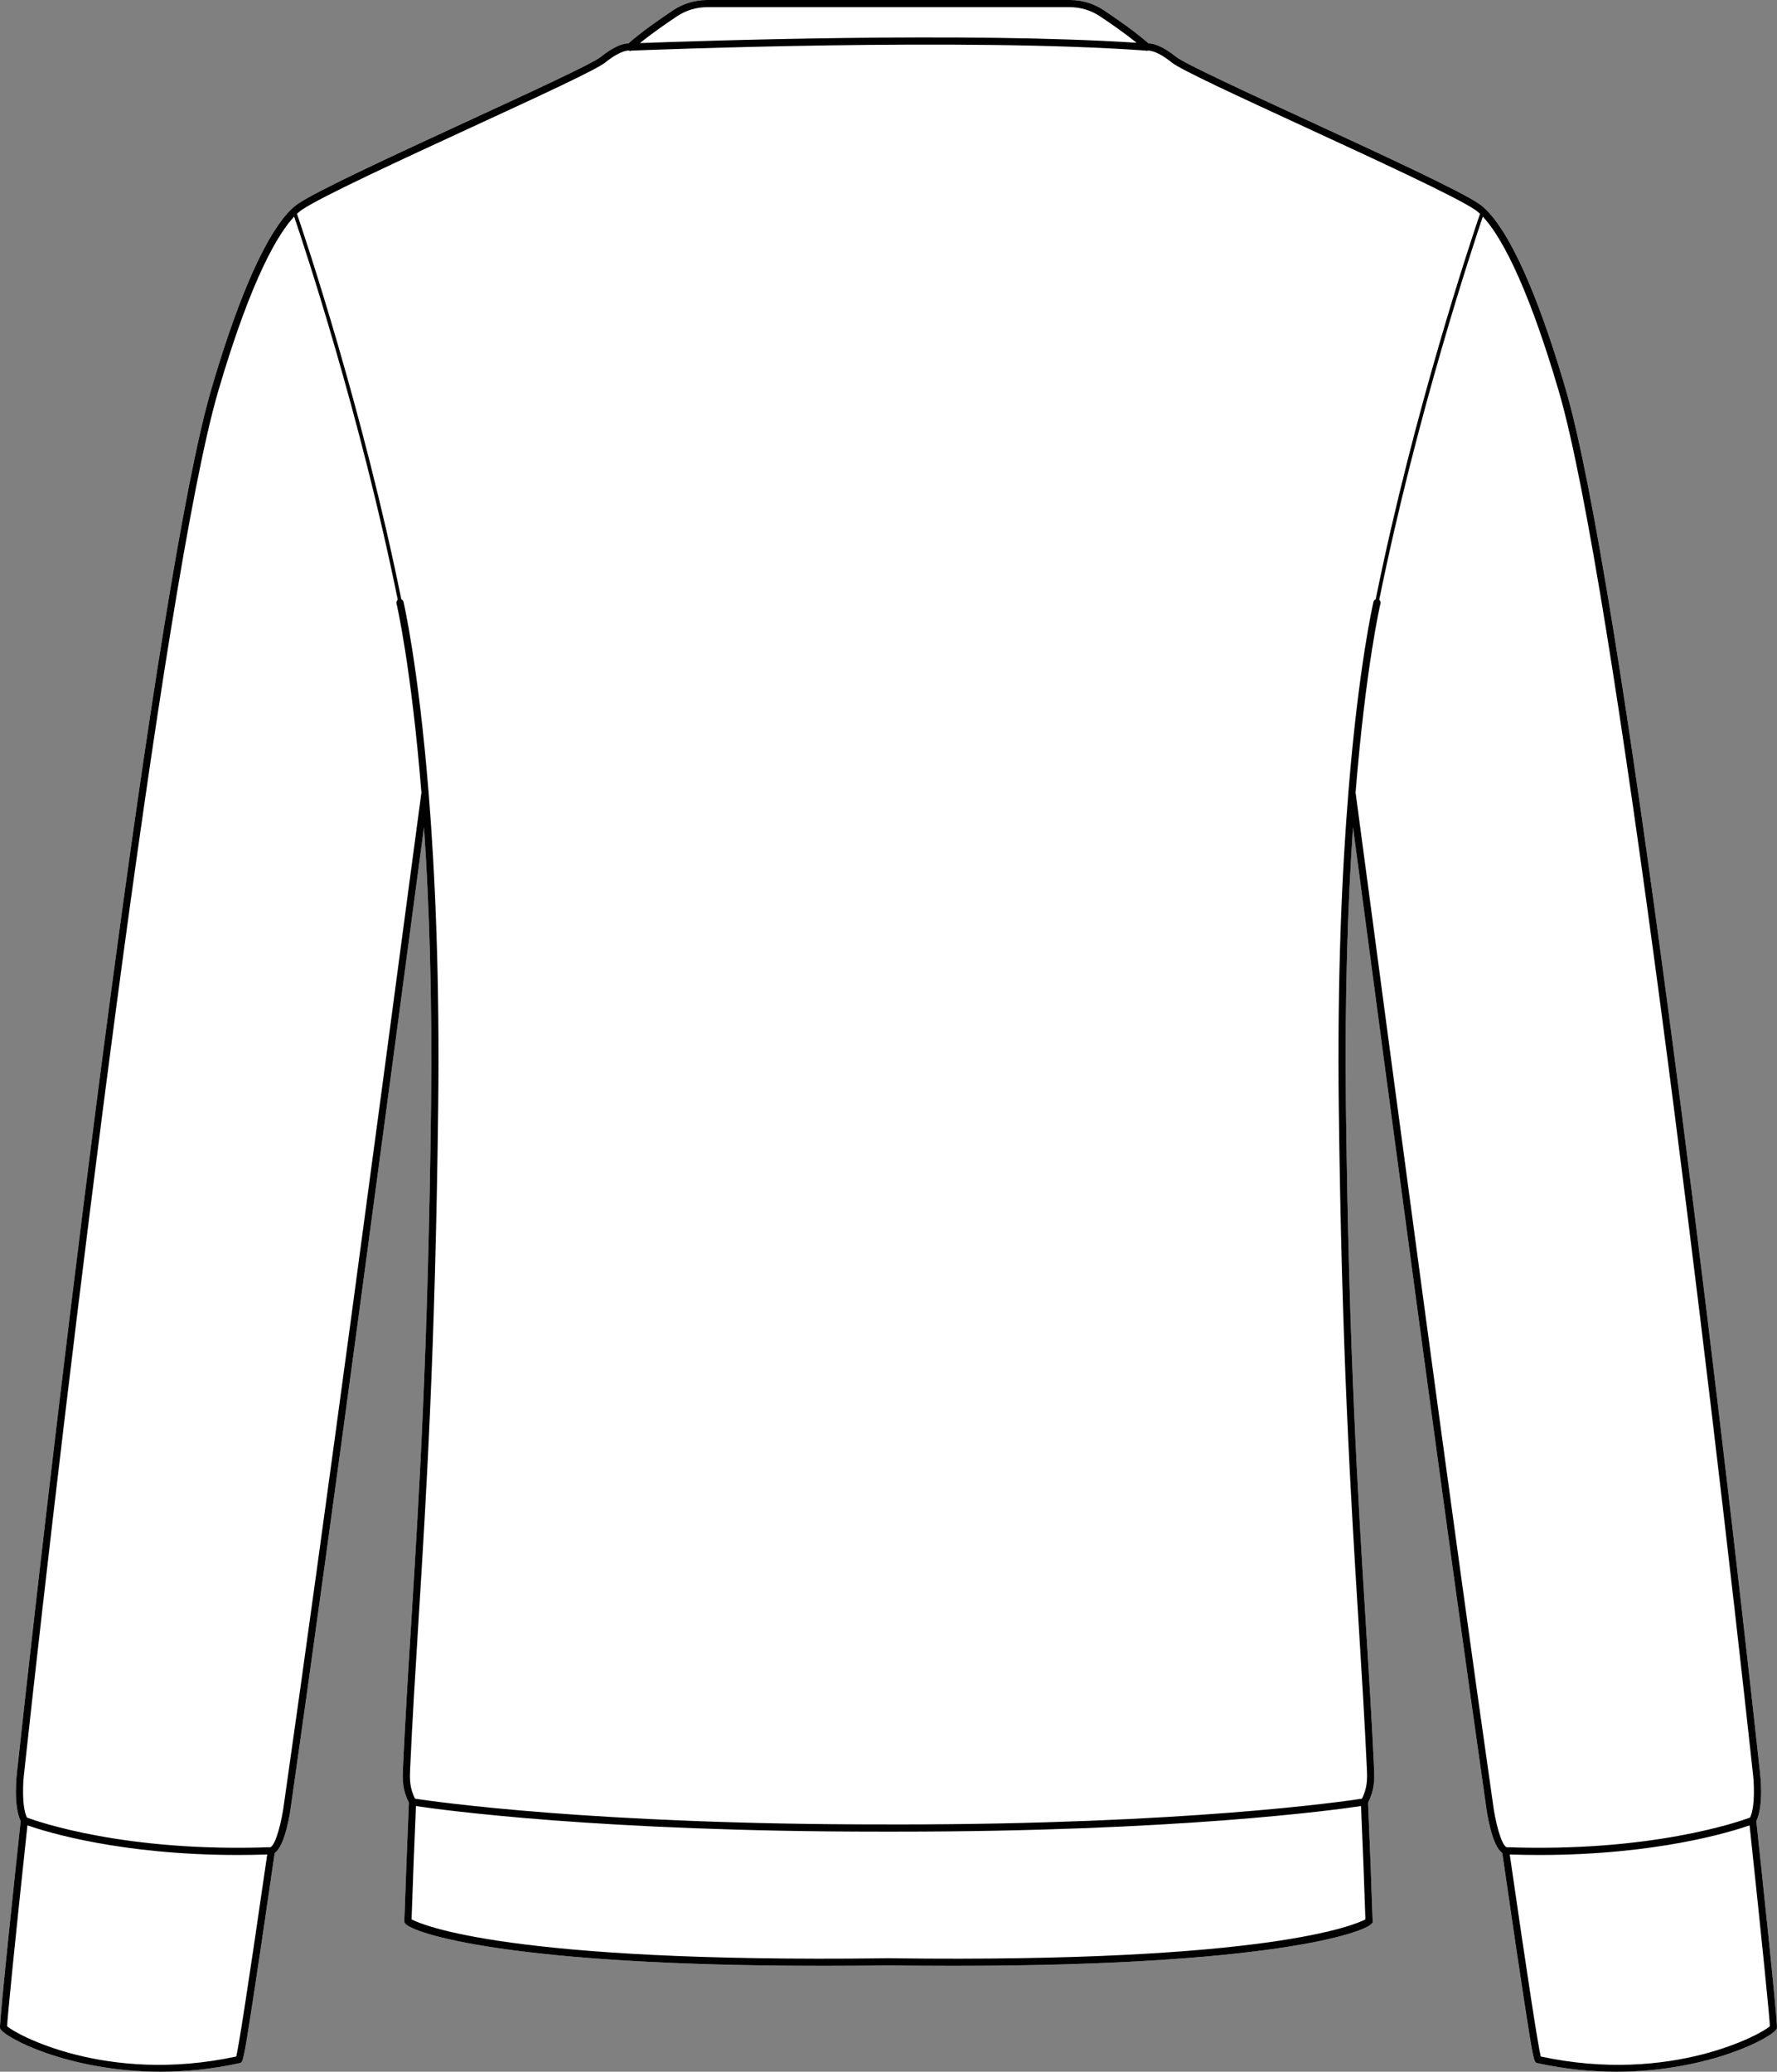 <?xml version="1.0" encoding="UTF-8"?>
<svg id="Layer_2" data-name="Layer 2" xmlns="http://www.w3.org/2000/svg" viewBox="0 0 495.54 577.72">
  <rect x="0" y="0" width="495.54" height="577.72" fill="#808080" stroke="none"/>
  <defs>
    <style>
      .cls-1 {
        fill: #fff;
      }
    </style>
  </defs>
  <g id="_978_copy" data-name="978 copy">
    <g>
      <path class="cls-1" d="M489.77,507.81c1.08,10.07,6.06,56.65,5.75,57.78-.63,2.35-18.95,12.13-44.79,12.13-6.87,0-14.29-.69-22.04-2.4-.91-.21-1.02-.23-3.61-17.01-1.47-9.57-3.49-23.18-6.15-41.58-2.91-2.06-4.27-10.95-4.62-13.76-11.27-78.64-27.6-201.49-34.57-253.94-.99-7.43-1.81-13.65-2.44-18.36-1.42,20.83-2.35,46.94-1.96,78.47,.83,67.83,3.33,108.1,5.54,143.64,.86,13.91,1.68,27.06,2.29,40.44,.15,3.29,.11,5.91-1.67,9.48,.51,11.78,.92,22.24,1.27,32.9l.08,.41-.33,.42c-2.24,2.63-28.69,11.77-116.68,11.77-5.76,0-11.78-.04-18.07-.12-6.29,.08-12.32,.12-18.08,.12-88,0-114.44-9.13-116.68-11.77-.18-.22-.28-.53-.25-.81,.36-10.78,.77-21.24,1.27-32.92-1.78-3.57-1.81-6.19-1.66-9.48,.61-13.38,1.42-26.53,2.29-40.44,2.2-35.54,4.7-75.81,5.53-143.64,.39-31.53-.54-57.64-1.95-78.47-.63,4.71-1.46,10.93-2.45,18.36-6.97,52.45-23.29,175.3-34.56,253.95-.36,2.8-1.71,11.69-4.63,13.75-2.66,18.39-4.67,32-6.15,41.58-2.59,16.78-2.7,16.8-3.6,17.01-7.75,1.71-15.17,2.4-22.05,2.4-25.84,0-44.15-9.78-44.79-12.14-.31-1.12,4.67-47.7,5.76-57.77-2.14-4.32-1.08-13.18-1.04-13.56C16.75,383.8,43.55,161.01,58.93,108.53c11.23-38.34,19.94-48.84,24.13-51.68,5.58-3.78,27.11-13.72,47.93-23.33,16.83-7.76,34.24-15.79,36.53-17.64,4.12-3.33,6.67-3.77,7.72-3.78,3.55-3.13,8.7-6.73,12.45-9.23,2.82-1.88,6.1-2.87,9.47-2.87h101.21c3.38,0,6.65,.99,9.47,2.87,3.75,2.5,8.9,6.1,12.45,9.23,1.08,0,3.6,.45,7.72,3.78,2.29,1.85,19.7,9.88,36.53,17.64,20.83,9.61,42.36,19.55,47.93,23.33,4.19,2.84,12.9,13.34,24.14,51.68,15.37,52.48,42.17,275.27,54.19,385.73,.05,.38,1.11,9.23-1.03,13.55Z"/>
      <path d="M489.77,507.81c2.14-4.32,1.08-13.17,1.03-13.55-12.02-110.46-38.82-333.25-54.19-385.73-11.24-38.34-19.95-48.84-24.14-51.68-5.57-3.78-27.1-13.72-47.93-23.33-16.83-7.76-34.24-15.79-36.53-17.64-4.12-3.33-6.64-3.77-7.72-3.78-3.55-3.13-8.7-6.73-12.45-9.23-2.82-1.88-6.09-2.87-9.47-2.87h-101.21c-3.37,0-6.65,.99-9.47,2.87-3.75,2.5-8.9,6.1-12.45,9.23-1.05,0-3.6,.45-7.72,3.78-2.29,1.85-19.7,9.88-36.53,17.64-20.82,9.61-42.35,19.55-47.93,23.33-4.19,2.84-12.9,13.34-24.13,51.68C43.55,161.01,16.75,383.8,4.73,494.25c-.04,.38-1.1,9.24,1.04,13.56-1.09,10.07-6.07,56.65-5.76,57.77,.64,2.36,18.95,12.14,44.79,12.14,6.88,0,14.3-.69,22.05-2.4,.9-.21,1.01-.23,3.6-17.01,1.48-9.58,3.49-23.19,6.15-41.58,2.92-2.06,4.27-10.95,4.63-13.75,11.27-78.65,27.59-201.5,34.56-253.95,.99-7.43,1.82-13.65,2.45-18.36,1.41,20.83,2.34,46.94,1.95,78.47-.83,67.83-3.33,108.1-5.53,143.64-.87,13.91-1.68,27.06-2.29,40.44-.15,3.29-.12,5.91,1.66,9.48-.5,11.68-.91,22.14-1.27,32.92-.03,.28,.07,.59,.25,.81,2.24,2.64,28.68,11.77,116.68,11.77,5.76,0,11.79-.04,18.08-.12,6.29,.08,12.31,.12,18.07,.12,87.99,0,114.44-9.14,116.68-11.77l.33-.42-.08-.41c-.35-10.66-.76-21.12-1.27-32.9,1.78-3.57,1.82-6.19,1.67-9.48-.61-13.38-1.43-26.53-2.29-40.44-2.21-35.54-4.71-75.81-5.54-143.64-.39-31.53,.54-57.64,1.96-78.47,.63,4.71,1.45,10.93,2.44,18.36,6.97,52.45,23.3,175.3,34.57,253.94,.35,2.81,1.71,11.7,4.62,13.76,2.66,18.4,4.68,32.01,6.15,41.58,2.59,16.78,2.7,16.8,3.61,17.01,7.75,1.71,15.17,2.4,22.04,2.4,25.84,0,44.16-9.78,44.79-12.13,.31-1.13-4.67-47.71-5.75-57.78ZM188.8,4.54c2.49-1.66,5.38-2.54,8.36-2.54h101.21c2.98,0,5.87,.88,8.36,2.54,3.04,2.02,7,4.77,10.24,7.39-47.21-3.1-122.84-.5-138.52,.09,3.26-2.64,7.27-5.43,10.35-7.48ZM65.88,573.48c-36.41,7.84-61.93-6.45-63.9-8.46,.11-2.59,2.23-24.02,5.67-56,5.08,1.78,25.83,8.26,58.69,8.26,2.64,0,5.38-.05,8.18-.14-6.03,41.71-8.06,53.97-8.64,56.34ZM113.81,248.76c-6.97,52.46-23.3,175.29-34.57,253.95-.69,5.43-2.32,11.59-3.79,12.4-40.35,1.46-64.82-7.1-67.94-8.26-1.51-3.15-1.09-9.93-.79-12.37C18.73,384.07,45.51,161.44,60.85,109.09c9.47-32.34,17.03-44.28,21.18-48.68,2.79,8.2,18.39,55.1,28.89,106.85-.29,.23-.44,.61-.35,1,.06,.27,4.1,17.6,6.95,52.75-.33,2.32-1.68,12.52-3.71,27.75Zm134.85,297.33s-.06-.02-.1-.02h-.01c-.27,0-.52,0-.78,.01-.26-.01-.52-.01-.78-.01h-.02s-.06,.01-.1,.02c-105.11,1.32-129.29-9.36-132.1-10.85,.35-10.32,.74-20.42,1.22-31.6,7.37,1.1,51.33,7.13,129.47,7.13h4.61c78.14,0,122.1-6.03,129.47-7.13,.49,11.28,.88,21.38,1.22,31.6-2.8,1.49-27,12.17-132.1,10.85Zm127.38-325.44c-.04,.13-.06,.27-.04,.42,0,.01,.01,.01,.01,.02-1.8,22.24-3.12,51.53-2.67,88.08,.83,67.87,3.33,108.17,5.54,143.73,.86,13.91,1.68,27.05,2.29,40.41,.14,3.09,.1,5.25-1.36,8.27-5.15,.79-49.25,7.19-129.74,7.19h-1.51s-.53-.01-.53-.01c-.18,0-.35,0-.53,.01-.18-.01-.35-.01-.52-.01h-.01c-81.44,.07-126.07-6.39-131.25-7.18-1.46-3.02-1.49-5.18-1.35-8.27,.6-13.36,1.42-26.5,2.28-40.41,2.21-35.56,4.71-75.86,5.54-143.73,.45-36.55-.87-65.84-2.66-88.08v-.02c.02-.15,0-.29-.04-.42-2.86-35.21-6.91-52.58-6.98-52.86-.07-.32-.31-.56-.6-.67-10.73-52.91-26.8-100.77-29.09-107.5,.53-.5,.99-.86,1.37-1.12,5.43-3.69,27.86-14.03,47.64-23.16,18.49-8.53,34.46-15.9,36.95-17.91,4.44-3.58,6.54-3.33,6.56-3.33l.52,.13,.13-.11c6.31-.26,93.14-3.65,143.59-.01l.1,.08,.47-.08s2.13-.29,6.61,3.32c2.48,2.01,18.45,9.38,36.94,17.91,19.79,9.13,42.21,19.47,47.65,23.16,.38,.26,.84,.62,1.37,1.12-2.3,6.73-18.37,54.59-29.09,107.5-.29,.11-.53,.35-.61,.67-.07,.28-4.12,17.65-6.98,52.86Zm40.25,282.05c-11.27-78.65-27.6-201.48-34.57-253.94-2.02-15.23-3.38-25.43-3.7-27.75,2.84-35.15,6.88-52.48,6.95-52.75,.09-.39-.06-.77-.35-1,10.49-51.75,26.1-98.65,28.88-106.85,4.15,4.4,11.71,16.34,21.19,48.68,15.34,52.35,42.11,274.98,54.13,385.41,.29,2.42,.71,9.2-.79,12.35-3.12,1.16-27.62,9.72-67.95,8.26-1.47-.81-3.1-6.97-3.79-12.41Zm13.37,70.78c-.79-3.17-3.7-22.11-8.65-56.34,2.8,.09,5.54,.14,8.19,.14,32.85,0,53.61-6.48,58.69-8.26,3.43,31.98,5.56,53.41,5.67,56-1.97,2.01-27.5,16.29-63.9,8.46Z"/>
    </g>
  </g>
</svg>